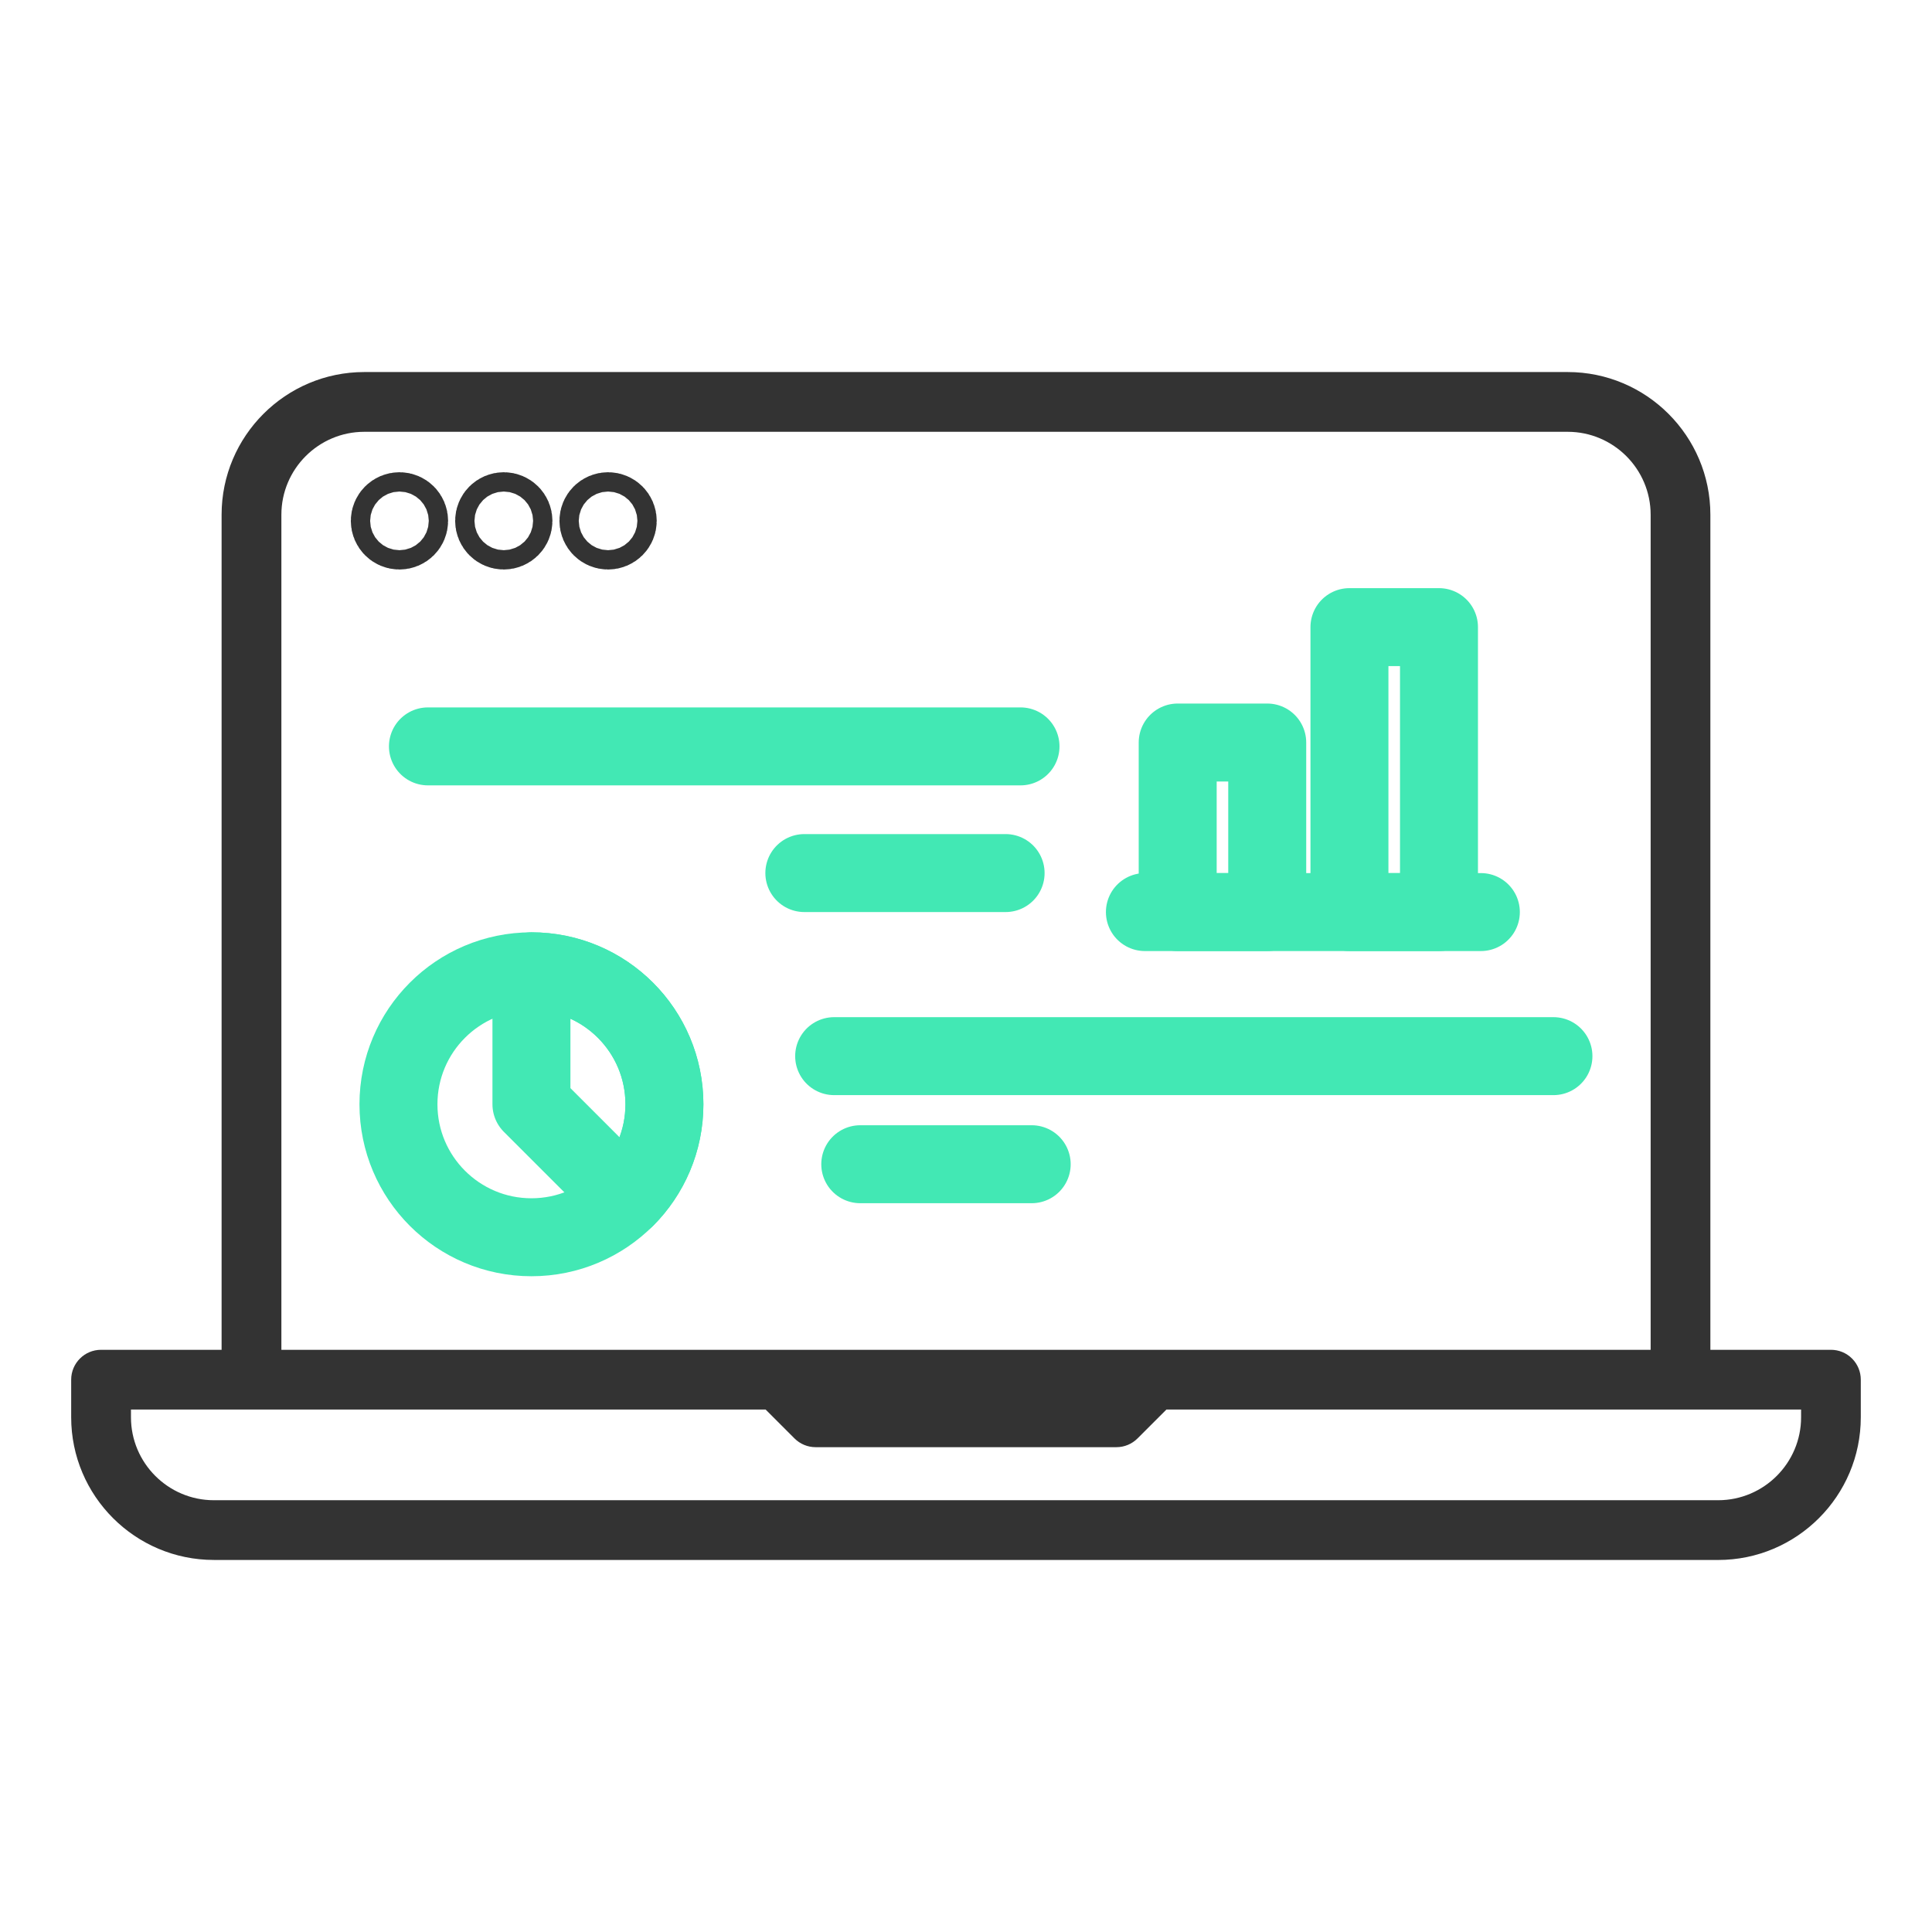 <?xml version="1.0" encoding="UTF-8"?>
<svg id="Layer_1" xmlns="http://www.w3.org/2000/svg" version="1.1" viewBox="0 0 70 70">
  <!-- Generator: Adobe Illustrator 29.7.1, SVG Export Plug-In . SVG Version: 2.1.1 Build 8)  -->
  <defs>
    <style>
      .st0 {
        stroke: #333;
      }

      .st0, .st1 {
        fill: none;
        stroke-linecap: round;
        stroke-linejoin: round;
        stroke-width: 2.825px;
      }

      .st2 {
        fill: #333;
      }

      .st1 {
        stroke: #42e8b4;
      }
    </style>
  </defs>
  <path class="st2" d="M7.749,56.52c-2.851,0-5.17-2.319-5.17-5.17v-1.362c0-.597.486-1.082,1.081-1.082h4.369v-30.256c0-2.851,2.319-5.17,5.17-5.17h43.601c2.851,0,5.17,2.319,5.17,5.17v30.256h4.368c.289,0,.562.113.766.318.203.204.316.475.316.765v1.362c0,2.851-2.319,5.17-5.169,5.17H7.749ZM4.745,51.35c0,1.657,1.348,3.006,3.005,3.006h54.501c1.657,0,3.006-1.349,3.006-3.006v-.28h-22.995l-1.046,1.046c-.205.204-.477.318-.766.318h-10.899c-.288,0-.56-.113-.766-.318l-1.046-1.046H4.745v.28ZM13.2,15.645c-1.657,0-3.005,1.348-3.005,3.005v30.256h49.611v-30.256c0-1.657-1.349-3.005-3.006-3.005H13.2Z"/>
  <g>
    <path class="st1" d="M24.073,40.01c0,1.33-.539,2.535-1.411,3.407-.872.872-2.077,1.411-3.407,1.411-2.661,0-4.818-2.157-4.818-4.818,0-1.33.539-2.535,1.411-3.407.871-.871,2.076-1.411,3.407-1.411s2.535.539,3.407,1.411c.872.872,1.411,2.077,1.411,3.407Z"/>
    <path class="st1" d="M24.073,40.01c0,1.33-.539,2.535-1.411,3.407l-3.407-3.407v-4.818c1.33,0,2.535.539,3.407,1.411.872.872,1.411,2.077,1.411,3.407Z"/>
  </g>
  <g>
    <path class="st1" d="M45.914,33.046h-3.244v-6.143h3.244v6.143ZM52.137,33.046h-3.244v-10.324h3.244v10.324Z"/>
    <path class="st1" d="M41.482,33.046h12.172"/>
  </g>
  <line class="st1" x1="36.975" y1="27.043" x2="15.505" y2="27.043"/>
  <line class="st1" x1="36.435" y1="31.633" x2="29.143" y2="31.633"/>
  <line class="st1" x1="30.223" y1="38.266" x2="56.284" y2="38.266"/>
  <line class="st1" x1="31.169" y1="42.182" x2="37.38" y2="42.182"/>
  <circle class="st0" cx="14.473" cy="18.872" r=".35"/>
  <circle class="st0" cx="18.253" cy="18.872" r=".35"/>
  <circle class="st0" cx="22.032" cy="18.872" r=".35"/>
</svg>